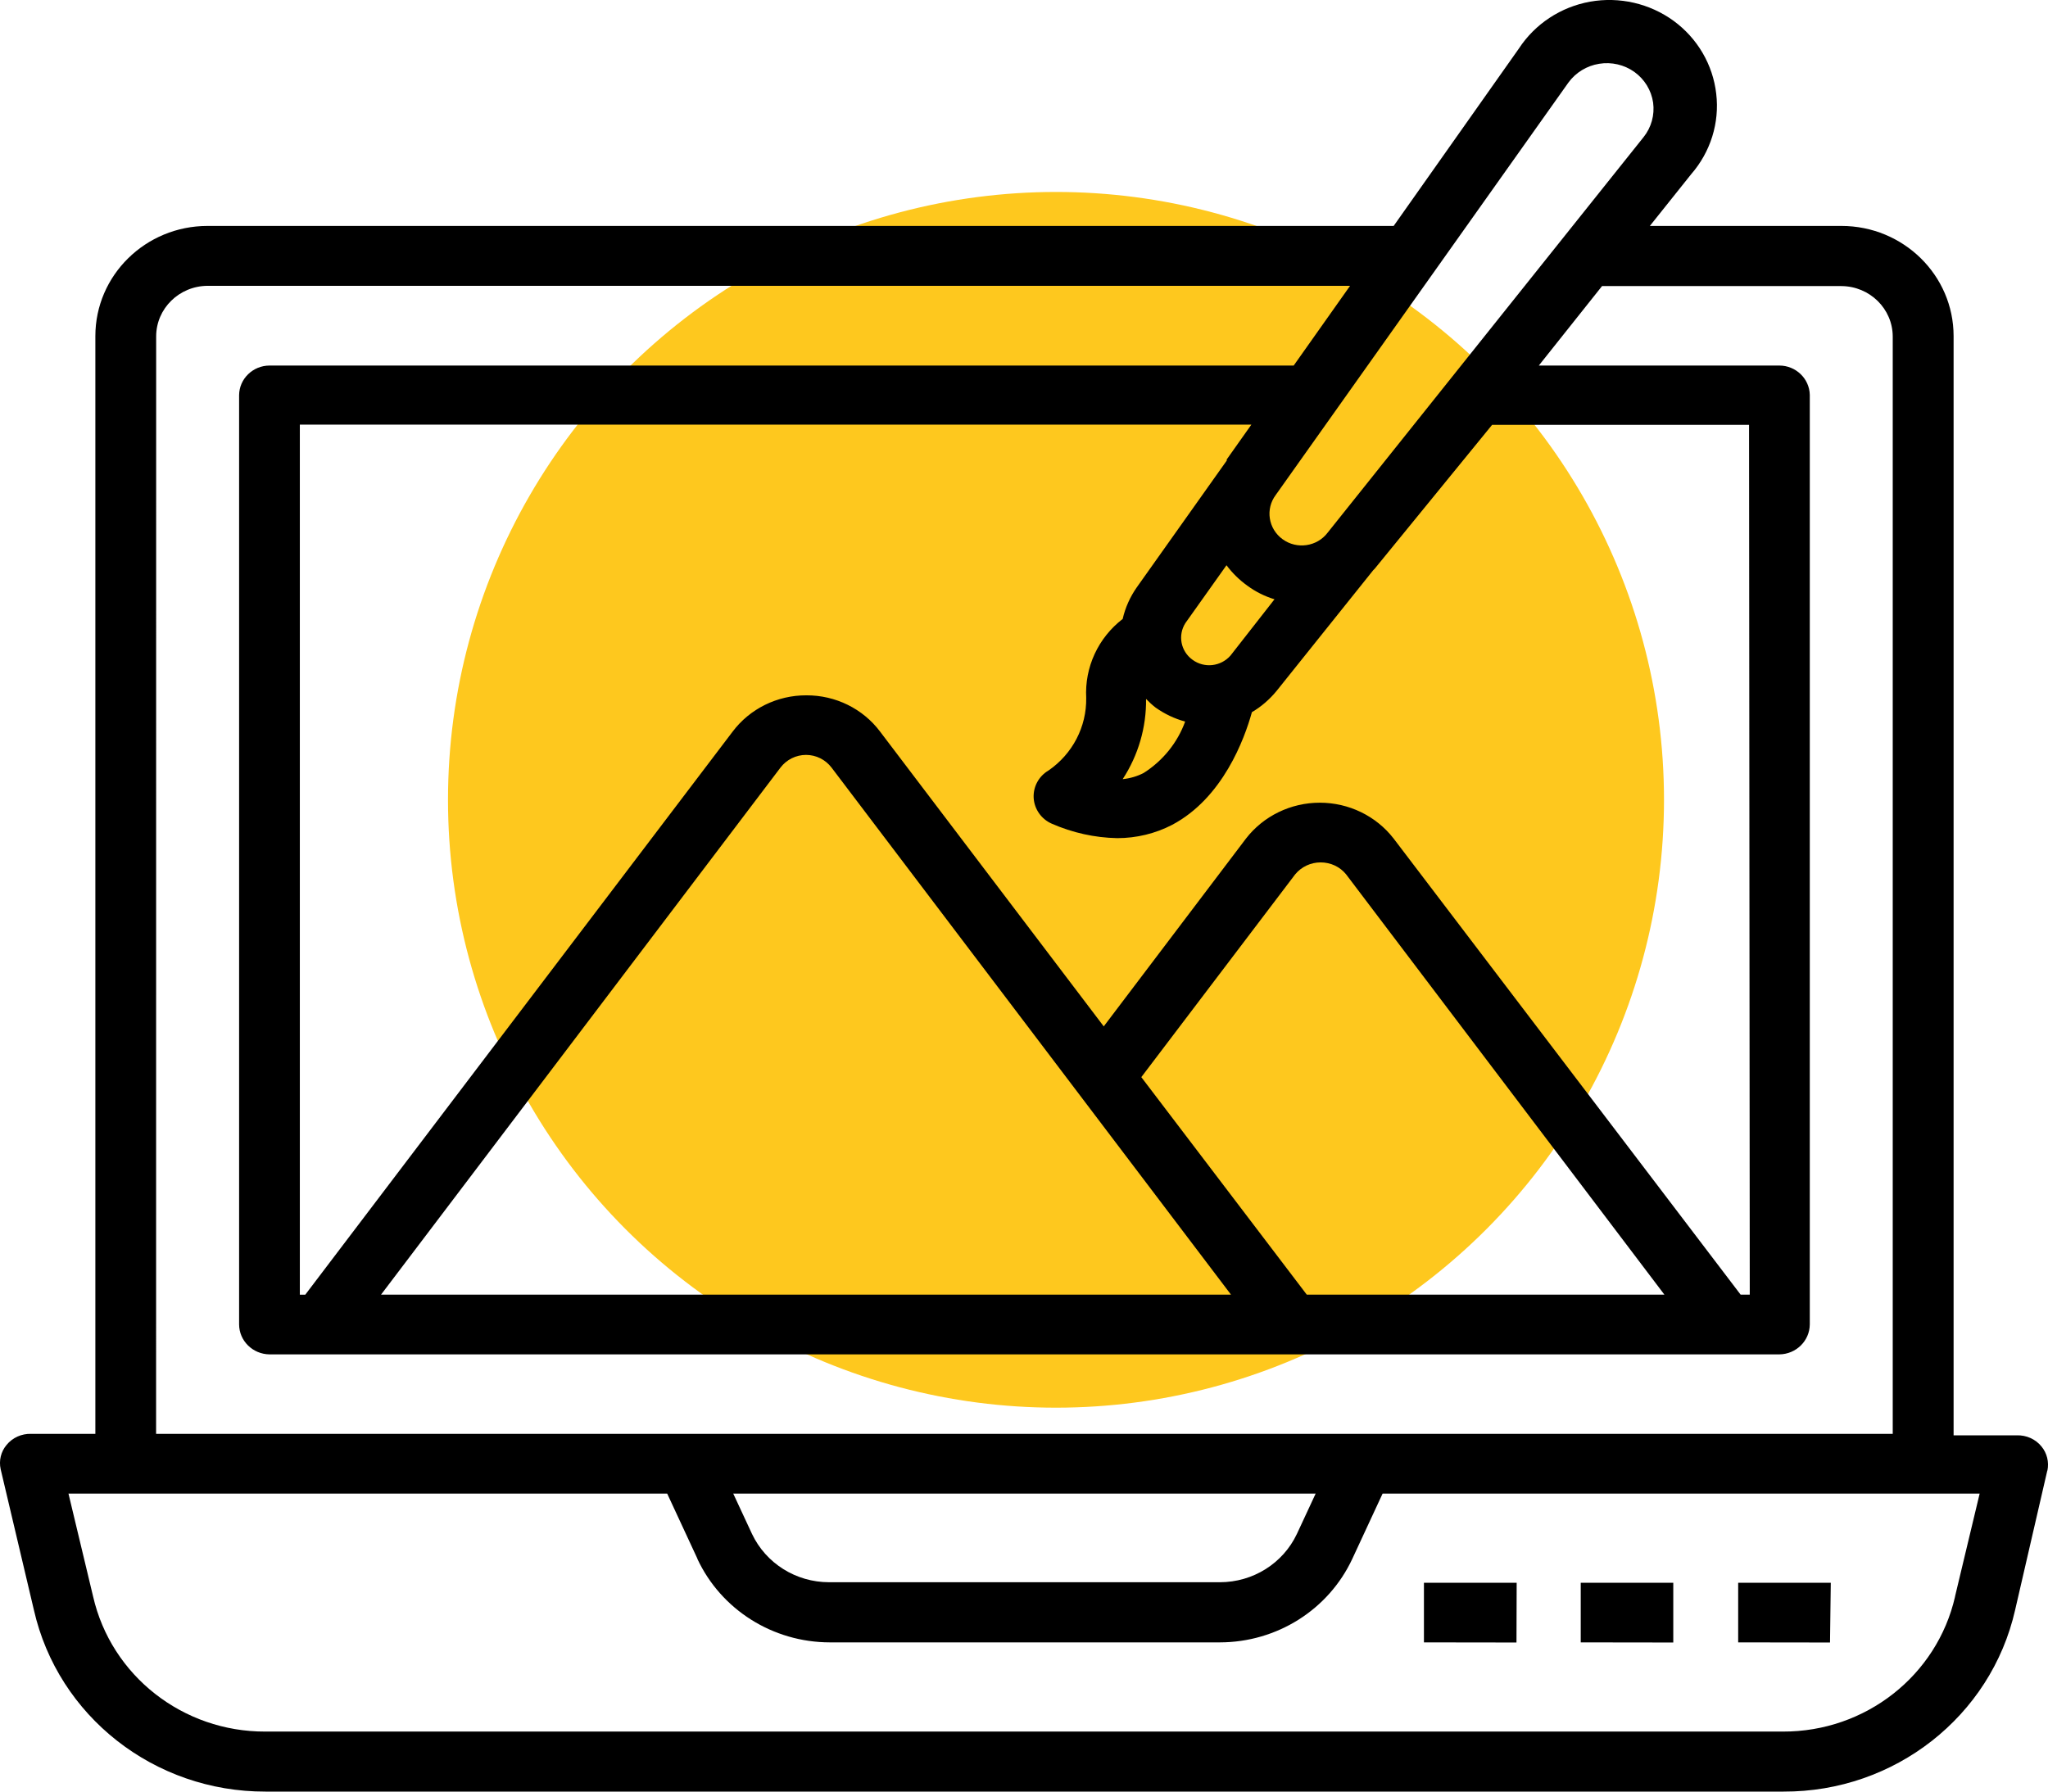 <svg width="32" height="28" viewBox="0 0 32 28" fill="none" xmlns="http://www.w3.org/2000/svg">
<circle cx="16.5" cy="12.5" r="9.5" fill="#FEC81E"/>
<path d="M0.529 25.159C0.906 26.823 2.411 28.004 4.148 28H27.868C29.602 28.006 31.108 26.826 31.486 25.163L31.989 22.983H31.991C32.018 22.85 31.985 22.711 31.898 22.606C31.805 22.491 31.662 22.428 31.513 22.432H30.525V5.253C30.525 4.301 29.739 3.531 28.772 3.531H25.779L26.425 2.722C26.727 2.375 26.87 1.919 26.816 1.465C26.764 1.011 26.523 0.598 26.149 0.325C25.775 0.053 25.303 -0.055 24.846 0.026C24.388 0.108 23.985 0.373 23.733 0.758L21.776 3.531H3.243C2.276 3.531 1.49 4.301 1.49 5.253V22.409H0.486C0.338 22.405 0.195 22.468 0.102 22.583C0.014 22.688 -0.019 22.827 0.01 22.96L0.529 25.159ZM24.506 1.291C24.62 1.134 24.793 1.028 24.986 0.997C25.179 0.965 25.378 1.011 25.537 1.124C25.697 1.239 25.802 1.412 25.83 1.604C25.856 1.797 25.802 1.992 25.68 2.144L20.745 8.324C20.579 8.544 20.263 8.59 20.04 8.427C19.816 8.264 19.769 7.954 19.934 7.735L24.506 1.291ZM19.234 20.233H5.954L12.196 11.995C12.29 11.872 12.438 11.798 12.594 11.798C12.751 11.798 12.898 11.872 12.992 11.995L19.234 20.233ZM20.418 20.233L17.833 16.834L20.237 13.665C20.335 13.546 20.481 13.478 20.635 13.478C20.791 13.478 20.937 13.546 21.033 13.665L26.006 20.233L20.418 20.233ZM27.34 20.233H27.197L21.776 13.106C21.502 12.752 21.075 12.545 20.622 12.545C20.169 12.545 19.742 12.752 19.468 13.106L17.246 16.041L13.753 11.436C13.484 11.076 13.055 10.865 12.6 10.867C12.145 10.865 11.716 11.076 11.446 11.436L4.77 20.234H4.685V6.636H19.553L19.168 7.18V7.198L17.761 9.181C17.657 9.33 17.582 9.497 17.542 9.673C17.158 9.969 16.946 10.429 16.972 10.908C16.979 11.358 16.759 11.782 16.384 12.041C16.231 12.13 16.141 12.296 16.151 12.472C16.162 12.646 16.271 12.802 16.434 12.873C16.756 13.014 17.103 13.092 17.456 13.099C17.756 13.099 18.051 13.028 18.315 12.891C19.106 12.472 19.445 11.55 19.561 11.13C19.708 11.044 19.837 10.931 19.946 10.799L21.457 8.911L21.48 8.888L23.314 6.64H27.329L27.34 20.233ZM19.492 9.155C19.62 9.249 19.763 9.32 19.914 9.366L19.226 10.246C19.076 10.417 18.818 10.447 18.634 10.312C18.448 10.179 18.4 9.927 18.523 9.736L19.164 8.834C19.256 8.957 19.366 9.065 19.492 9.155ZM17.907 10.923C17.953 10.971 18.003 11.017 18.057 11.059C18.197 11.158 18.352 11.232 18.518 11.277C18.398 11.607 18.171 11.888 17.872 12.079C17.77 12.133 17.657 12.165 17.542 12.177C17.786 11.803 17.913 11.366 17.907 10.923ZM2.44 5.257C2.441 4.821 2.8 4.47 3.243 4.467H21.095L20.214 5.713H4.212C3.951 5.713 3.737 5.921 3.736 6.178V20.698C3.737 20.956 3.949 21.164 4.212 21.167H27.802C28.064 21.164 28.276 20.956 28.278 20.698V6.171C28.272 5.917 28.06 5.713 27.802 5.713H24.044L25.032 4.471H28.771C29.214 4.473 29.573 4.825 29.574 5.26V22.409H2.439L2.44 5.257ZM20.557 23.343L20.264 23.973C20.047 24.433 19.578 24.728 19.06 24.728H12.954C12.437 24.728 11.968 24.433 11.75 23.973L11.457 23.343H20.557ZM1.964 23.343H10.425L10.898 24.362H10.896C11.267 25.157 12.075 25.667 12.966 25.668H19.06C19.952 25.667 20.759 25.157 21.13 24.362L21.603 23.343H30.932L30.547 24.952H30.548C30.266 26.188 29.147 27.067 27.856 27.062H4.147C2.857 27.067 1.738 26.188 1.455 24.952L1.07 23.343H1.964ZM26.145 25.67L24.699 25.668V24.736H26.145V25.67ZM23.695 25.67L22.249 25.668V24.736H23.698L23.695 25.67ZM28.594 25.67L27.159 25.668V24.736H28.606L28.594 25.67Z" fill="black"/>
</svg>
